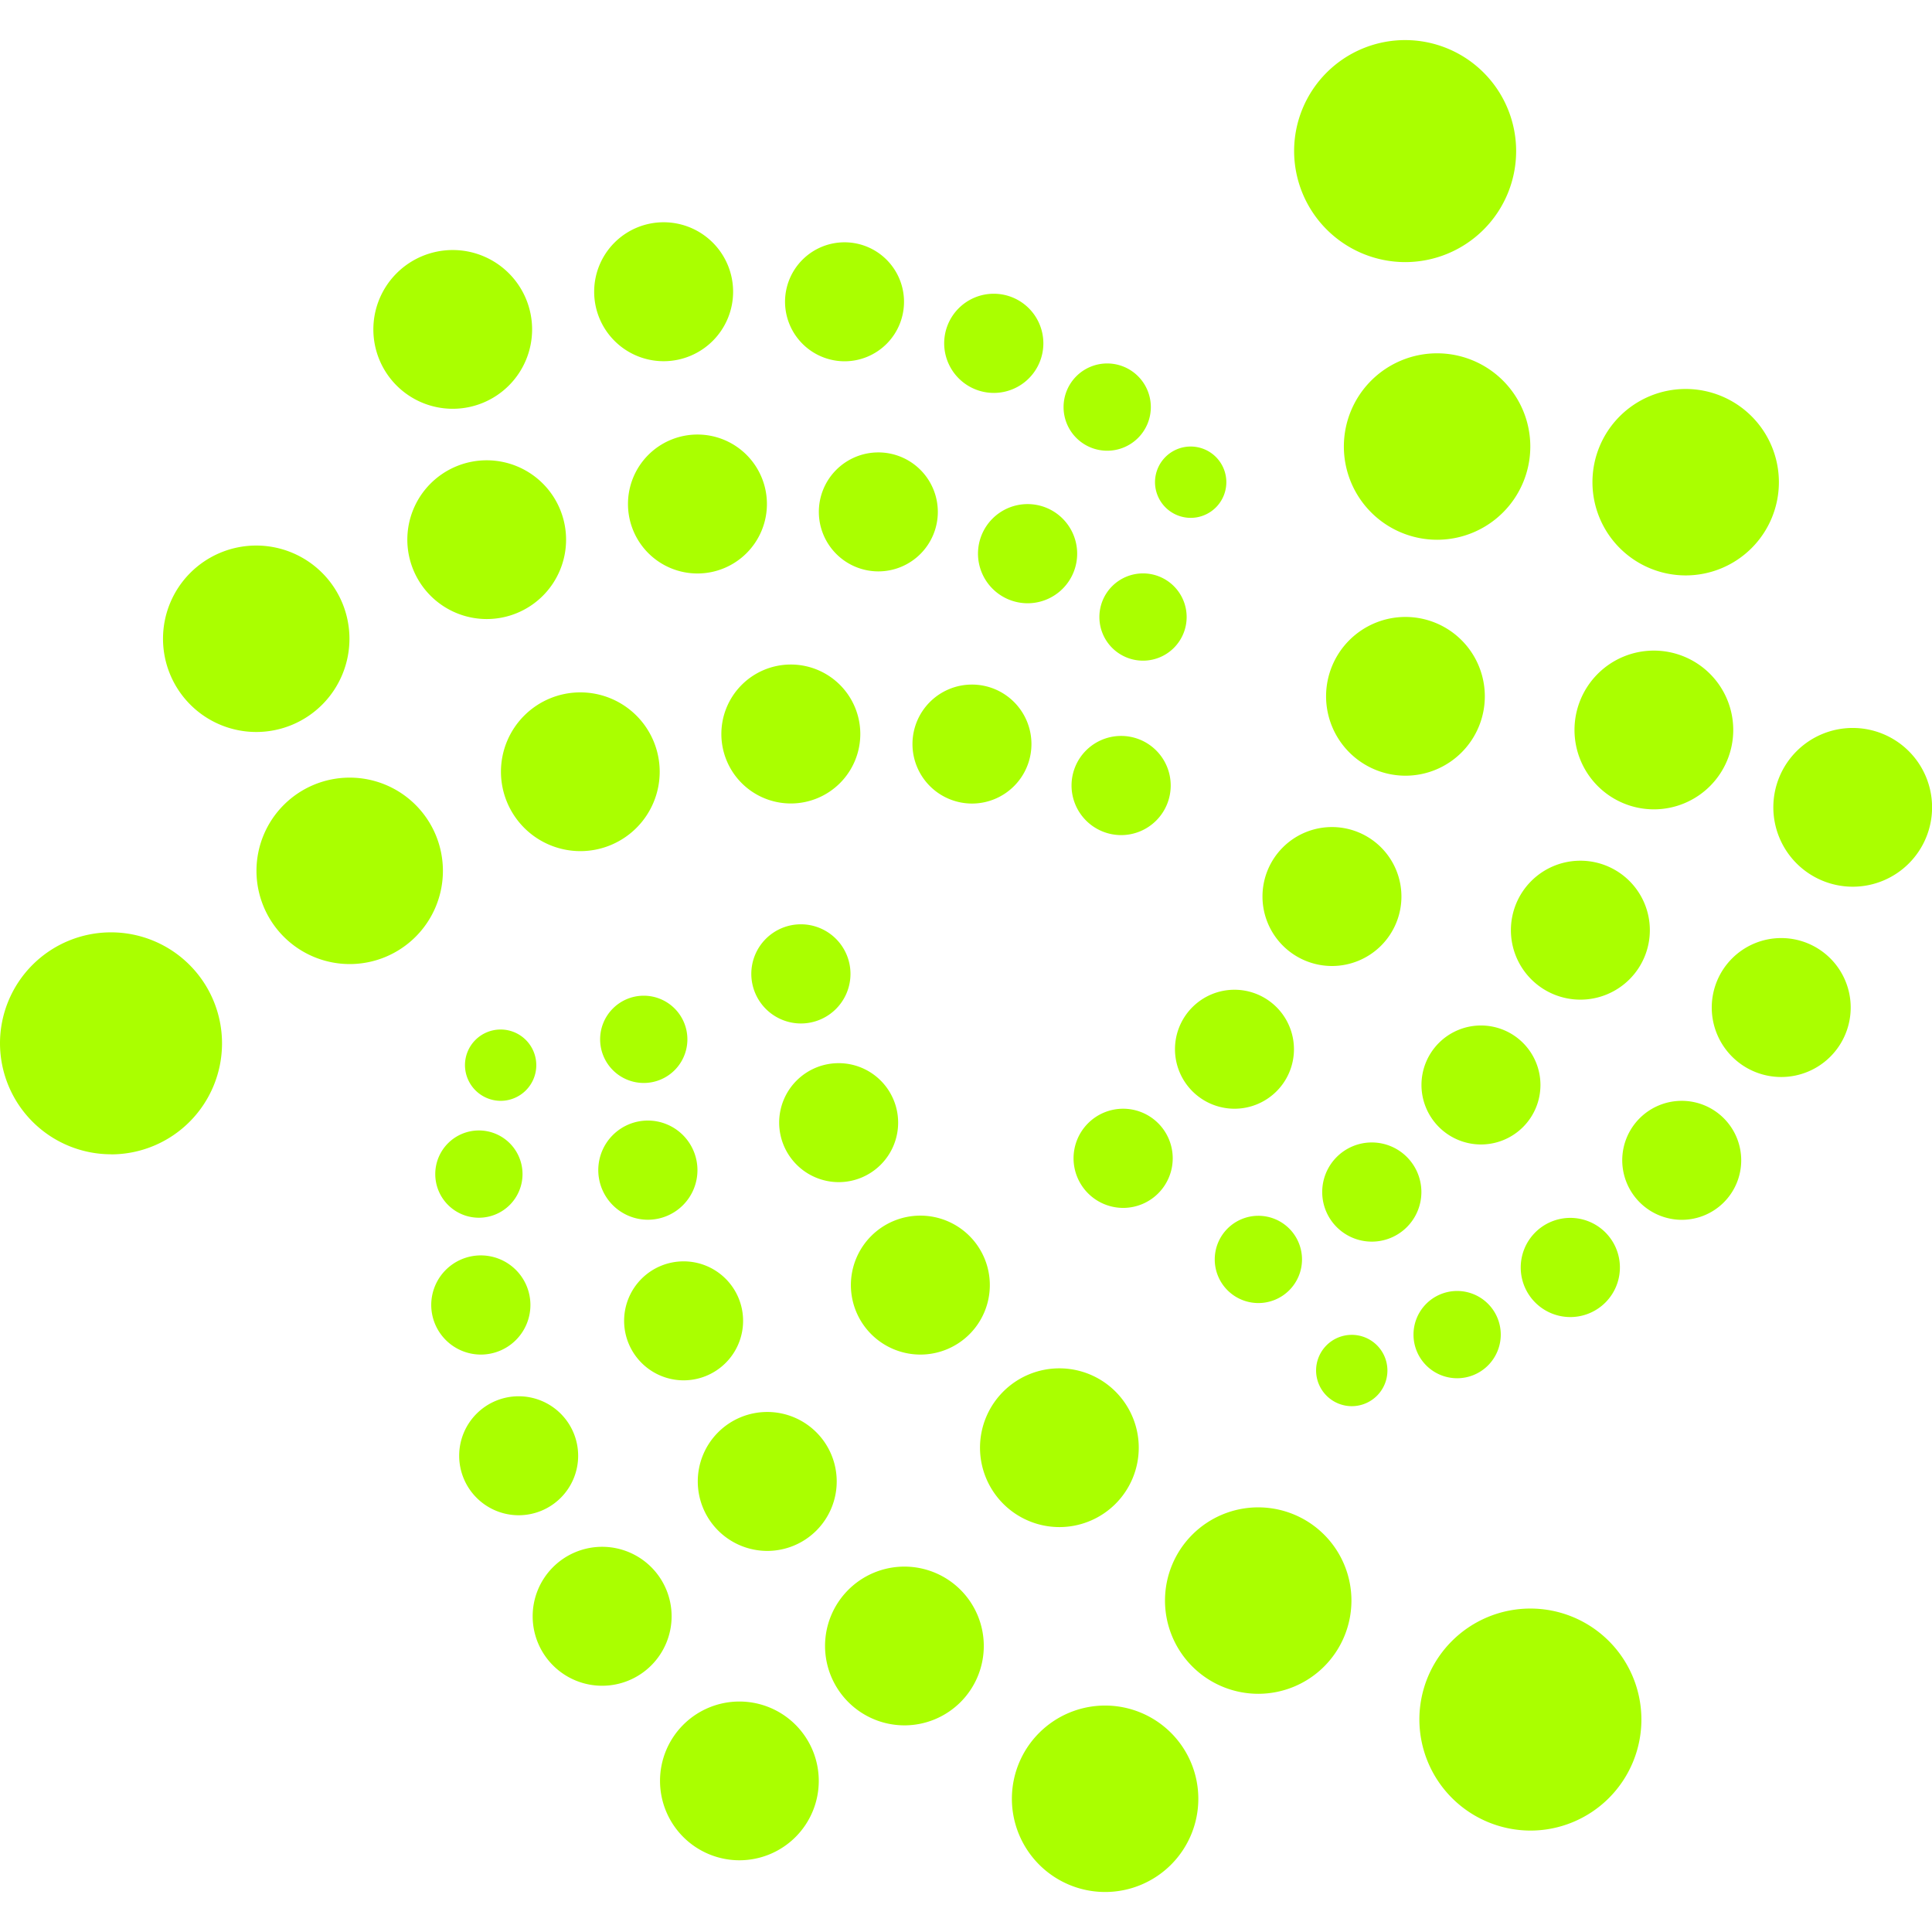<svg role="img" width="32px" height="32px" viewBox="0 0 24 24" xmlns="http://www.w3.org/2000/svg"><title>IOTA</title><path fill="#af04" d="M6.446 18.823a.739.739 0 10-.742-.739.74.74 0 00.742.739zm9.186 2.218a1.158 1.158 0 10-1.16-1.158 1.159 1.159 0 001.16 1.158zm-4.395.392a.986.986 0 10-.988-.985.987.987 0 00.988.985zm2.494 2.07a1.158 1.158 0 10-1.161-1.158 1.159 1.159 0 001.161 1.158zm-4.545-.394a.986.986 0 10-.987-.985.987.987 0 00.987.985zm-1.704-2.168a.863.863 0 10-.865-.86.863.863 0 00.865.86zm2.049-1.675a.863.863 0 10-.863-.866.864.864 0 00.863.866zm3.631-.296a.986.986 0 10-.988-.985.987.987 0 00.988.985zm-1.729-2.143a.863.863 0 10-.863-.863.864.864 0 00.863.863zm-2.939.32a.739.739 0 10-.741-.739.74.74 0 00.741.739zm-2.519-.32a.616.616 0 10-.618-.616.617.617 0 00.618.616zm-.025-1.7a.542.542 0 10-.543-.542.542.542 0 00.543.542zm2.099.025a.616.616 0 10-.617-.616.617.617 0 00.617.616zm2.37-.467a.739.739 0 10-.74-.739.741.741 0 00.74.739zm-.469-1.971a.616.616 0 10-.617-.616.617.617 0 00.617.616zm-1.951.739a.542.542 0 10-.544-.542.542.542 0 00.544.542zm-1.778.222a.443.443 0 10-.445-.443.445.445 0 00.445.443zm2.445-6.551a.863.863 0 10-.865-.863.863.863 0 00.865.863zm2.247-.026a.739.739 0 10-.741-.739.74.74 0 00.741.739zm-.42-2.61a.739.739 0 10-.741-.739.741.741 0 00.741.739zm-2.247-.001a.863.863 0 10-.865-.862.863.863 0 00.865.862zm-2.618.591a.986.986 0 10-.99-.985.986.986 0 00.99.985zm.419 2.612a.986.986 0 10-.987-.986.987.987 0 00.987.986zM3.186 9.093a1.158 1.158 0 10-1.161-1.158 1.159 1.159 0 001.161 1.158zm-1.804 5.247A1.379 1.379 0 100 12.96a1.381 1.381 0 001.383 1.379zm2.964-2.364a1.158 1.158 0 10-1.16-1.158 1.159 1.159 0 001.16 1.158zm2.865-1.403a.986.986 0 10-.988-.986.987.987 0 00.988.986zm2.617-.592a.863.863 0 10-.867-.86.863.863 0 00.867.86zm2.248.001a.739.739 0 10-.741-.739.74.74 0 00.741.739zm.691-2.488a.616.616 0 10-.618-.615.617.617 0 00.618.615zm-.419-2.613a.616.616 0 10-.619-.616.617.617 0 00.619.616zm7.161 11.48a.616.616 0 10-.618-.615.616.616 0 00.618.615zM13.755 5.599a.542.542 0 10-.543-.542.542.542 0 00.543.542zm1.038.834a.443.443 0 10-.445-.443.444.444 0 00.445.443zm-.593 1.774a.542.542 0 10-.543-.542.542.542 0 00.543.542zm-.271 2.167a.616.616 0 10-.618-.616.617.617 0 00.618.616zm.025 4.631a.616.616 0 10-.618-.616.617.617 0 00.618.616zm1.679 1.182a.542.542 0 10-.543-.542.542.542 0 00.543.542zm1.16 1.281a.443.443 0 10-.444-.443.444.444 0 00.444.443zm1.309-.347a.542.542 0 10-.543-.542.542.542 0 00.543.542zm-1.059-1.697a.616.616 0 10-.618-.615.616.616 0 00.618.615zm-1.707-1.651a.739.739 0 10-.74-.739.74.74 0 00.74.739zm5.557 1.38a.739.739 0 10-.741-.739.741.741 0 00.741.739zm-2.494-.936a.739.739 0 10-.741-.739.74.74 0 00.741.739zm3.729-.838a.863.863 0 10-.864-.862.863.863 0 00.864.862zM16.546 12a.863.863 0 10-.863-.863.864.864 0 00.863.863zm3.087.418a.863.863 0 10-.864-.862.863.863 0 00.864.862zm3.383-1.403a.986.986 0 10-.987-.986.987.987 0 00.987.986zm-2.469-.961a.986.986 0 10-.988-.985.987.987 0 00.988.985zm-3.087-.418a.986.986 0 10-.987-.986.987.987 0 00.987.986zm3.482-2.488a1.158 1.158 0 10-1.16-1.158 1.159 1.159 0 001.16 1.158zm-3.087-.443a1.158 1.158 0 10-1.161-1.158 1.159 1.159 0 001.161 1.158zm1.16 16.035a1.379 1.379 0 10-1.383-1.378 1.382 1.382 0 001.383 1.378zm-1.556-19.484a1.379 1.379 0 10-1.383-1.379 1.382 1.382 0 001.383 1.379z"/></svg>